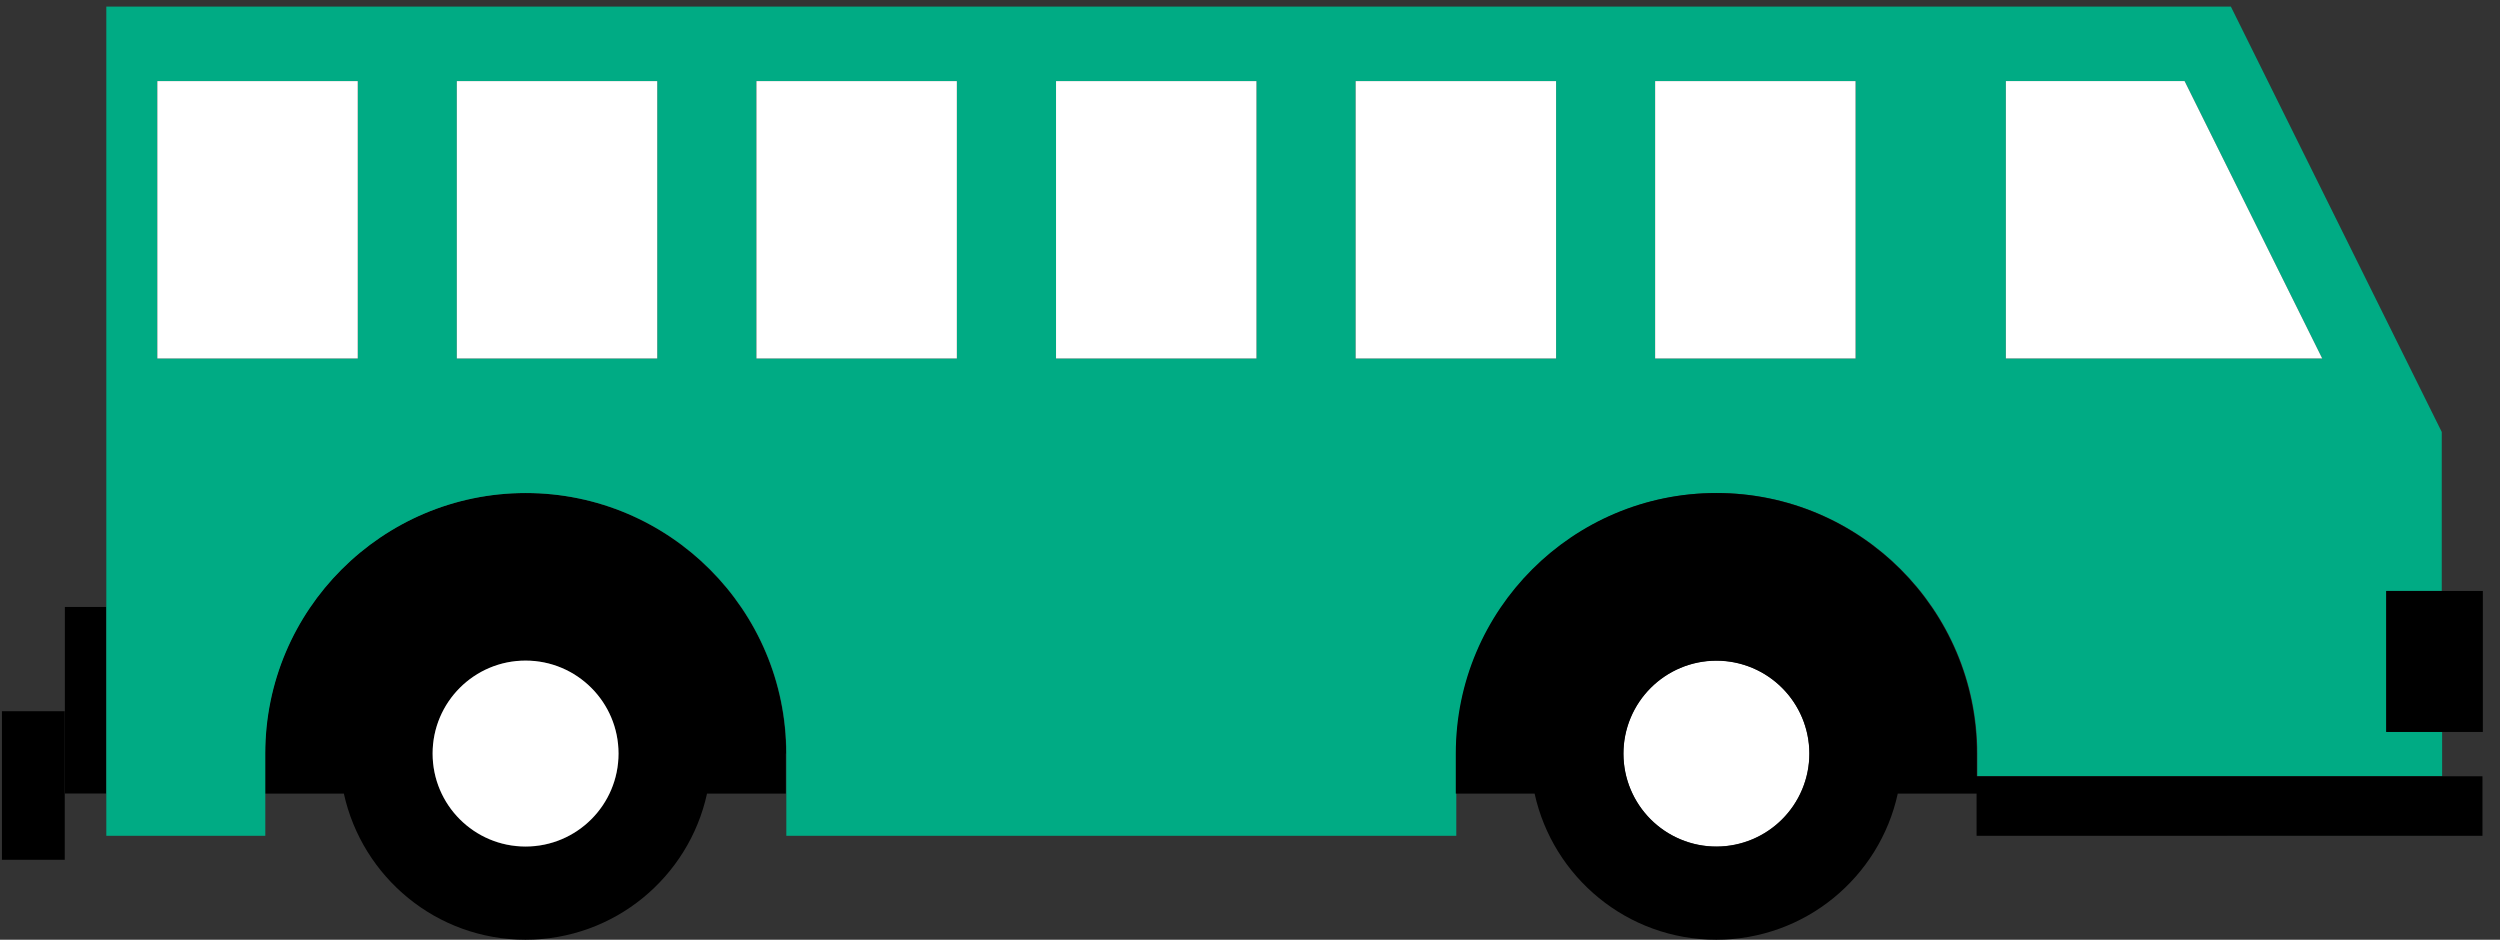 <svg width="141" height="53" viewBox="0 0 141 53" fill="none" xmlns="http://www.w3.org/2000/svg">
<rect x="0" y="0" width="141" height="53" fill="#333333" stroke="none"/>
<path d="M5.989 34.233H3.658V44.754H5.989V34.233Z" fill="black"/>
<path d="M44.335 42.5C44.335 34.401 37.748 27.807 29.642 27.807C21.536 27.807 14.949 34.394 14.949 42.5V44.761H19.394C20.43 49.472 24.616 53 29.635 53C34.654 53 38.847 49.472 39.876 44.761H44.321V42.5H44.335ZM29.642 47.75C26.744 47.75 24.399 45.398 24.399 42.507C24.399 39.616 26.751 37.264 29.642 37.264C32.533 37.264 34.885 39.616 34.885 42.507C34.885 45.398 32.533 47.75 29.642 47.75Z" fill="black"/>
<path d="M137.708 47.141V47.134L111.493 47.141H137.708Z" fill="#00AB84"/>
<path d="M134.579 33.33H137.715V24.363L125.822 0.374H5.996V47.141H14.963V42.5C14.963 34.401 21.55 27.807 29.656 27.807C37.762 27.807 44.349 34.394 44.349 42.5V47.141H82.135V42.5C82.135 34.401 88.722 27.807 96.828 27.807C104.934 27.807 111.521 34.394 111.521 42.5V43.781H137.736V41.282H134.6V33.33H134.579ZM70.865 4.574V20.219H59.56V4.574H70.865ZM53.967 4.574V20.219H42.662V4.574H53.967ZM8.873 20.219V4.574H20.178V20.219H8.873ZM25.764 20.219V4.574H37.069V20.219H25.764ZM76.458 20.219V4.574H87.763V20.219H76.458ZM93.349 20.219V4.574H104.654V20.219H93.349ZM113.131 20.219V4.574H123.211L130.974 20.219H113.131Z" fill="#00AB84"/>
<path d="M123.211 4.574H113.131V20.219H130.974L123.211 4.574Z" fill="white"/>
<path d="M134.579 33.33L134.579 41.282H140.032V33.33L134.579 33.33Z" fill="black"/>
<path d="M29.642 47.743C32.537 47.743 34.885 45.396 34.885 42.5C34.885 39.604 32.537 37.257 29.642 37.257C26.746 37.257 24.399 39.604 24.399 42.5C24.399 45.396 26.746 47.743 29.642 47.743Z" fill="white"/>
<path d="M101.646 44.506C102.754 41.831 101.484 38.764 98.808 37.656C96.133 36.548 93.066 37.818 91.958 40.493C90.85 43.168 92.12 46.235 94.796 47.343C97.471 48.452 100.538 47.181 101.646 44.506Z" fill="white"/>
<path d="M111.493 43.781V42.5C111.493 34.401 104.906 27.807 96.8 27.807C88.694 27.807 82.107 34.394 82.107 42.5V44.761H86.552C87.588 49.472 91.774 53 96.793 53C101.812 53 106.005 49.472 107.034 44.761H111.479V47.141H140.011V43.781H111.479H111.493ZM96.807 47.75C93.909 47.75 91.564 45.398 91.564 42.507C91.564 39.616 93.916 37.264 96.807 37.264C99.698 37.264 102.05 39.616 102.05 42.507C102.05 45.398 99.698 47.75 96.807 47.75Z" fill="black"/>
<path d="M3.651 40.113H0.109V48.492H3.651V40.113Z" fill="black"/>
<path d="M104.654 4.574H93.349V20.219H104.654V4.574Z" fill="white"/>
<path d="M87.763 4.574H76.458V20.219H87.763V4.574Z" fill="white"/>
<path d="M70.865 4.574H59.56V20.219H70.865V4.574Z" fill="white"/>
<path d="M53.967 4.574H42.662V20.219H53.967V4.574Z" fill="white"/>
<path d="M37.069 4.574H25.764V20.219H37.069V4.574Z" fill="white"/>
<path d="M20.178 4.574H8.873V20.219H20.178V4.574Z" fill="white"/>
</svg>

